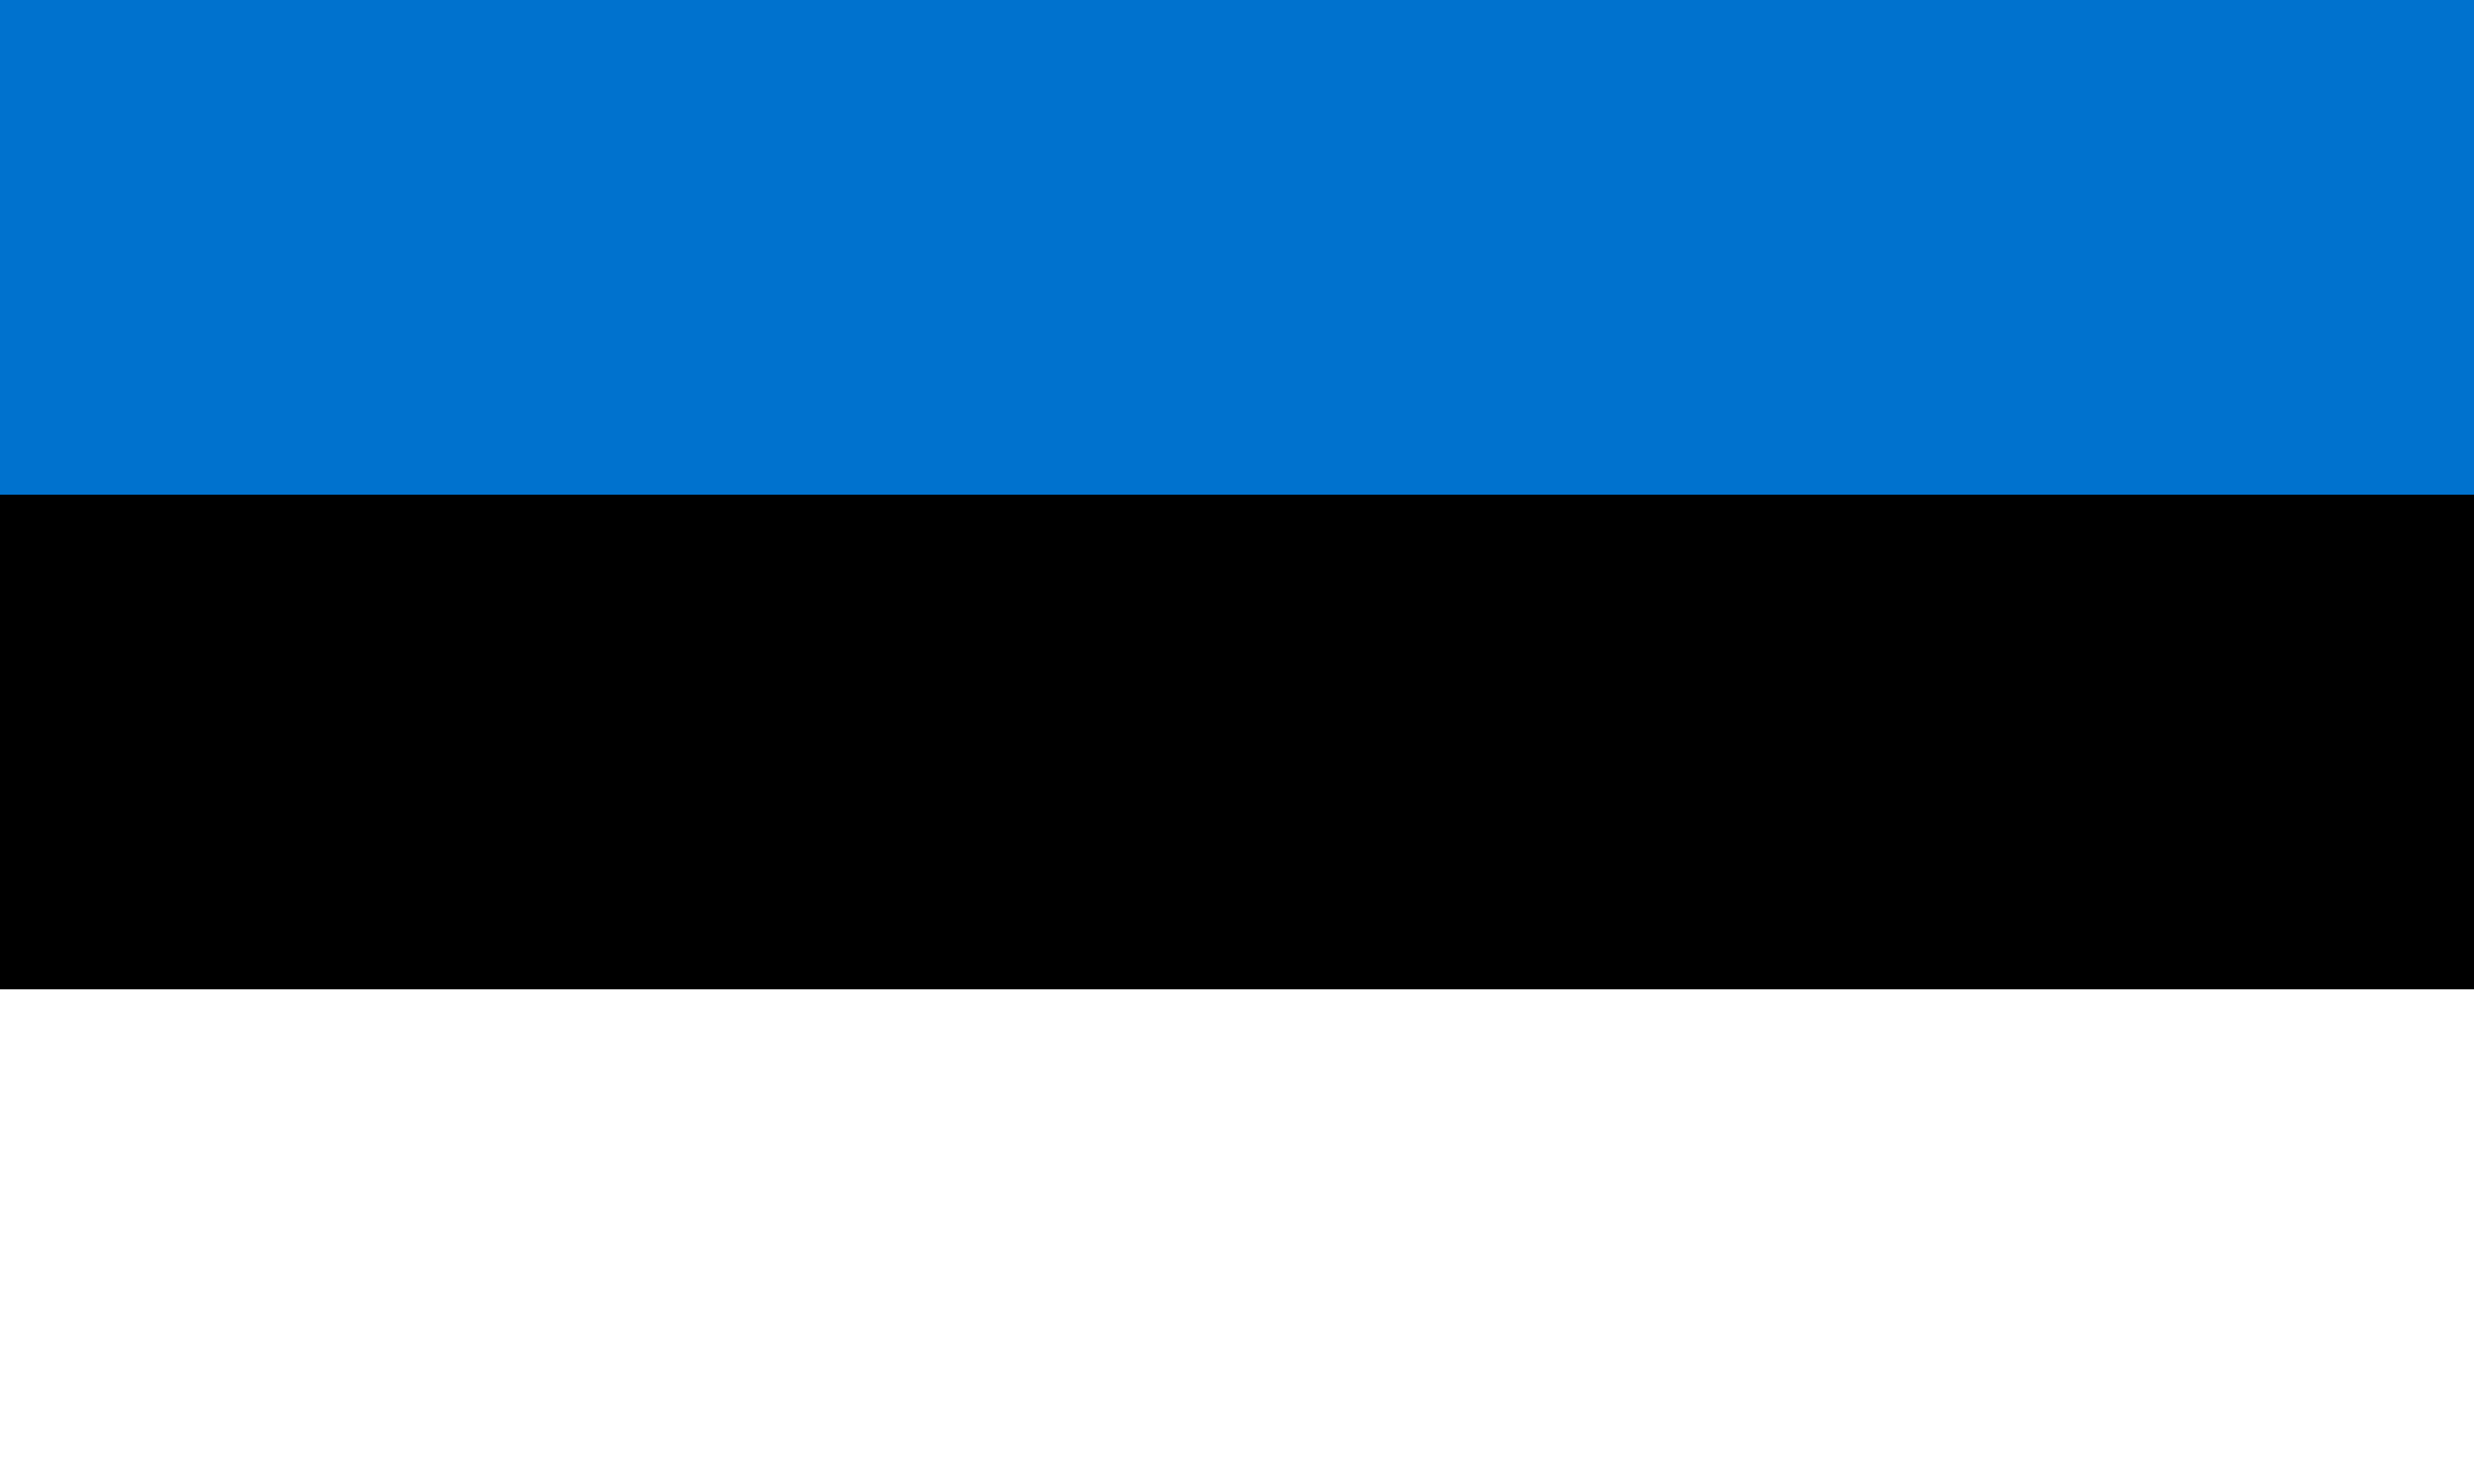 <svg version="1.1" xmlns="http://www.w3.org/2000/svg" xmlns:xlink="http://www.w3.org/1999/xlink" x="0px" y="0px"
	 viewBox="0 0 1000 600" style="enable-background:new 0 0 1000 600;" xml:space="preserve">
<style type="text/css">
	.st0{fill:#0072CE;}
	.st1{fill:#FFFFFF;}
</style>
<path class="st0" d="M0,0h1000v600H0V0z"/>
<path d="M0,200h1000v400H0V200z"/>
<path class="st1" d="M0,400h1000v200H0V400z"/>
</svg>
